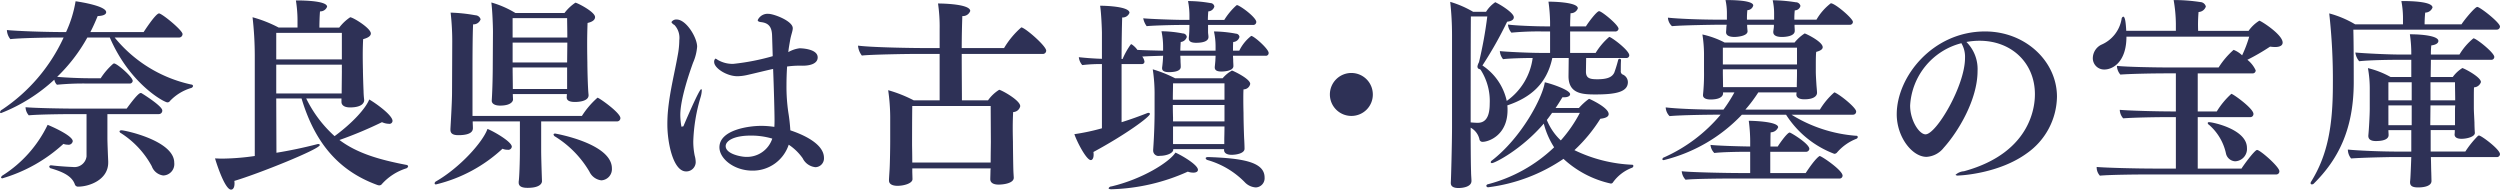 <svg xmlns="http://www.w3.org/2000/svg" width="370.122" height="28.094" viewBox="0 0 370.122 28.094">
  <defs>
    <style>
      .cls-1 {
        fill: #2e3156;
        fill-rule: evenodd;
      }
    </style>
  </defs>
  <path id="block01-title.svg" class="cls-1" d="M691.144,644.775a0.522,0.522,0,0,0,.57-0.51c0-.57-3.059-3.059-3.479-3.059-0.51,0-2.28,2.759-2.28,2.759h-7.887c0.39-.75.75-1.559,1.079-2.369,0.9-.03,1.26-0.27,1.26-0.57,0-.9-3.659-1.5-4.529-1.619a17.647,17.647,0,0,1-1.409,4.558h-0.48c-2.669,0-6.9-.15-8.277-0.3v0.06a2.316,2.316,0,0,0,.509,1.29c1.44-.18,5.849-0.24,7.018-0.24h0.87a25.765,25.765,0,0,1-9.117,10.677,0.5,0.5,0,0,0-.3.389,0.137,0.137,0,0,0,.15.12,25.144,25.144,0,0,0,7.887-4.948,1.383,1.383,0,0,0,.39.75,41.134,41.134,0,0,1,4.259-.18h6.448a0.437,0.437,0,0,0,.51-0.39c0-.57-2.309-2.579-2.759-2.579a0.317,0.317,0,0,0-.15.06,10.243,10.243,0,0,0-1.83,2.129h-1.619c-1.41,0-3.569-.09-4.829-0.21a24.6,24.6,0,0,0,4.469-5.818h3.329c2.969,6.9,8.067,9.6,8.517,9.6a0.437,0.437,0,0,0,.39-0.21A7.145,7.145,0,0,1,693,652.243a0.383,0.383,0,0,0,.27-0.3,0.266,0.266,0,0,0-.27-0.21,20.084,20.084,0,0,1-11.336-6.958h9.477Zm-2.28,20.424a1.688,1.688,0,0,0,1.62-1.89c0-3.269-7.318-4.8-7.8-4.8-0.18,0-.3.06-0.3,0.18a0.354,0.354,0,0,0,.21.239,13.373,13.373,0,0,1,4.559,4.889A2.1,2.1,0,0,0,688.864,665.2Zm-0.659-9.088a0.508,0.508,0,0,0,.509-0.539c0-.66-2.909-2.46-3.059-2.55a0.225,0.225,0,0,0-.15-0.03c-0.359,0-1.5,1.53-2.069,2.31h-6.928c-2.789,0-6.808-.09-8.037-0.21a1.871,1.871,0,0,0,.48,1.2c1.589-.15,5.458-0.18,6.778-0.18H677.5v6.268a1.806,1.806,0,0,1-2.039,1.56c-0.18,0-1.98-.09-3.119-0.24h-0.09a0.226,0.226,0,0,0-.27.18,0.312,0.312,0,0,0,.27.27c1.709,0.51,3.059,1.11,3.509,2.339a0.492,0.492,0,0,0,.539.36c1.47,0,4.409-.93,4.409-3.569V663.1c-0.03-.57-0.12-2.849-0.12-3.359v-3.629h7.618Zm-14.126,4.409a1.777,1.777,0,0,0,.63.12,0.632,0.632,0,0,0,.75-0.51c0-.9-3.689-2.429-3.719-2.429a18.231,18.231,0,0,1-6.628,7.468,0.5,0.5,0,0,0-.27.329,0.188,0.188,0,0,0,.21.12A22.9,22.9,0,0,0,674.079,660.52Zm41.163-6.268v0.06c0,0.45.39,0.81,1.26,0.81,2.1,0,2.1-.96,2.1-1.05v-0.09a12.341,12.341,0,0,1-.09-1.29c-0.03-.629-0.09-2.489-0.09-3.059,0,0-.03-1.109-0.03-2.309,0-.87.03-1.8,0.06-2.309,0.81-.21,1.14-0.51,1.14-0.84,0-.78-2.639-2.4-3.059-2.4a6.63,6.63,0,0,0-1.62,1.529h-2.939c0-.6.03-1.739,0.09-2.4a1.065,1.065,0,0,0,1.05-.69c0-.839-3.239-0.929-4.379-0.929h-0.24a18.944,18.944,0,0,1,.24,2.849V643.3h-2.789a19.255,19.255,0,0,0-3.869-1.529,50.688,50.688,0,0,1,.33,5.728v14.815a35.865,35.865,0,0,1-4.858.39c-0.36,0-.72-0.03-1.02-0.03,0,0.06,1.379,4.619,2.369,4.619,0.3,0,.51-0.33.51-0.9a1.845,1.845,0,0,0-.03-0.39c3.629-1.079,12.656-4.708,12.656-5.308a0.18,0.18,0,0,0-.21-0.15,0.586,0.586,0,0,0-.21.03c-1.859.48-3.959,0.93-6,1.26l-0.03-8.038h3.749c2.1,7.018,5.878,10.857,11.216,12.806a0.876,0.876,0,0,0,.27.06,0.487,0.487,0,0,0,.42-0.21,8.144,8.144,0,0,1,3.6-2.309,0.413,0.413,0,0,0,.27-0.3,0.257,0.257,0,0,0-.24-0.21c-4.259-.81-7.408-1.8-9.927-3.689a59.6,59.6,0,0,0,6.3-2.639,2.569,2.569,0,0,0,.99.24,0.464,0.464,0,0,0,.57-0.42c0-.87-2.549-2.669-3.449-3.179-0.51,1.29-2.4,3.419-5.129,5.428a18.234,18.234,0,0,1-4.2-5.578h5.218v0.45Zm0.06-6.238h-9.717v-3.929H715.3v3.929Zm0,1.709c0,0.42-.03,2.669-0.03,3.329h-9.687v-4.258H715.3v0.929Zm33.285,3.9c0,0.45.36,0.69,1.229,0.69,0.78,0,2.01-.18,2.01-0.99v-0.06c-0.12-1.019-.18-4.049-0.18-4.828,0,0-.03-1.32-0.03-2.789,0-1.08.03-2.28,0.06-3.029,0.81-.18,1.11-0.51,1.11-0.87,0-.78-2.67-2.13-2.91-2.13a6.645,6.645,0,0,0-1.619,1.53H741a14.352,14.352,0,0,0-3.569-1.56c0.15,1.11.24,3.479,0.24,4.349l-0.03,4.979c0,0.929-.03,3.329-0.15,5.188v0.03c0,0.45.48,0.72,1.23,0.72,1.889,0,1.919-.87,1.919-0.87,0-.21-0.03-0.54-0.03-0.84h8.008ZM756,657.191a0.491,0.491,0,0,0,.539-0.48c0-.81-3.179-3.029-3.389-3.029a12.371,12.371,0,0,0-2.309,2.7h-16.2v-5.518c0-2.459,0-6.448.09-8.038a1.118,1.118,0,0,0,1.11-.749,0.83,0.83,0,0,0-.78-0.6,24.448,24.448,0,0,0-3.659-.39,37.515,37.515,0,0,1,.24,4.529l-0.03,7.347c0,0.51-.03,1.8-0.24,5.339v0.12c0,0.539.33,0.809,1.17,0.809,2.009,0,2.159-.689,2.159-1.049,0-.24-0.03-0.66-0.03-0.99h6.988v4.2c0,1.8-.09,4.228-0.18,4.708v0.15c0,0.6.54,0.78,1.32,0.78,2.129,0,2.129-.9,2.129-0.99v-0.03s-0.12-3.269-.12-4.588v-4.229H756Zm-9.118,1.8c-0.15,0-.24.06-0.24,0.15a0.429,0.429,0,0,0,.24.3,15.108,15.108,0,0,1,5.069,5.189,2.239,2.239,0,0,0,1.769,1.289,1.662,1.662,0,0,0,1.56-1.769C755.275,660.43,746.877,658.99,746.877,658.99Zm-7.8,2.25a1.849,1.849,0,0,0,.75.15,0.523,0.523,0,0,0,.629-0.45c0-.72-2.519-2.189-3.6-2.639-0.689,1.949-4.078,5.728-7.617,7.767a0.386,0.386,0,0,0-.21.27,0.17,0.17,0,0,0,.21.18A22.062,22.062,0,0,0,739.08,661.24Zm9.567-19.344c0,0.66.03,1.739,0.03,2.879h-8.1V641.9h8.068Zm0,6.568h-8.068v-2.939h8.1Zm0,3.928h-8.038V652.3c0-.75-0.03-2.28-0.03-3.03v-0.06h8.068v3.179Zm30.438-4.858a33.746,33.746,0,0,1-5.848,1.14,4.365,4.365,0,0,1-2.31-.6,0.9,0.9,0,0,0-.329-0.18,0.619,0.619,0,0,0-.18.51c0,0.9,1.859,2.1,3.449,2.1a7.2,7.2,0,0,0,1.559-.21c1.2-.27,2.489-0.6,3.719-0.87,0.12,2.91.21,6.688,0.21,7.468,0,0.36,0,.75-0.03,1.11a13.2,13.2,0,0,0-1.95-.15c-1.859,0-6.178.6-6.178,3.179,0,1.679,2.16,3.449,4.889,3.449a5.588,5.588,0,0,0,5.368-3.839,7.736,7.736,0,0,1,2.07,2.009,2.361,2.361,0,0,0,1.889,1.32,1.3,1.3,0,0,0,1.26-1.38c0-2.429-4.2-3.808-4.979-4.078a25.043,25.043,0,0,0-.3-2.67,26.046,26.046,0,0,1-.27-3.988q0-1.395.09-2.789a14.026,14.026,0,0,1,2.28-.12c1.379,0,2.249-.42,2.249-1.23,0-1.32-2.579-1.35-2.669-1.35a4.447,4.447,0,0,0-1.68.57c0.06-.63.18-1.229,0.27-1.769,0.15-.84.39-1.35,0.39-1.77,0-1.079-2.819-2.129-3.6-2.129a1.6,1.6,0,0,0-1.589.93c0,0.18.21,0.27,0.539,0.3,1.17,0.15,1.56.809,1.59,2.039Zm-13.2,10.317a0.106,0.106,0,0,1-.12.09h-0.06a0.227,0.227,0,0,1-.12.03,0.11,0.11,0,0,1-.03-0.09,10.008,10.008,0,0,1-.15-1.65c0-2.369,1.38-6.328,1.89-7.737a7.21,7.21,0,0,0,.6-2.37c0-1.349-1.619-4.018-3.029-4.018a0.845,0.845,0,0,0-.779.39,1.007,1.007,0,0,0,.449.419,2.8,2.8,0,0,1,.72,2.25,12.371,12.371,0,0,1-.24,2.279c-0.45,2.549-1.169,5.308-1.439,8.187-0.06.63-.09,1.32-0.09,2.01,0,2.669.84,6.958,2.789,6.958a1.4,1.4,0,0,0,1.409-1.35,3.77,3.77,0,0,0-.149-0.99,10.327,10.327,0,0,1-.21-2.159,25.432,25.432,0,0,1,1.079-6.478,4.087,4.087,0,0,0,.18-0.99c0-.15-0.03-0.21-0.09-0.21C768.258,652.422,766.819,655.661,765.889,657.851Zm13.136,1.889a3.942,3.942,0,0,1-3.959,2.7c-0.54,0-2.939-.39-2.939-1.589,0-.75,1.14-1.56,3.719-1.56A11,11,0,0,1,779.025,659.74Zm35.75,5.758c0-.09-0.06-0.9-0.06-1.2-0.03-.99-0.06-3.539-0.06-4.139,0,0-.03-0.99-0.03-2.069,0-.84.03-1.71,0.06-2.28a1.1,1.1,0,0,0,1.049-.869c0-.9-2.849-2.43-3.119-2.43a5.745,5.745,0,0,0-1.649,1.56H807.1c0-1.14-.03-4.079-0.03-6.868h11.966a0.491,0.491,0,0,0,.54-0.48c0-.72-3.179-3.449-3.689-3.449a12.722,12.722,0,0,0-2.549,3.059h-6.268c0-2.069.06-3.928,0.09-4.738a1.149,1.149,0,0,0,1.17-.75c0-1.02-3.989-1.11-4.769-1.11a23.791,23.791,0,0,1,.24,3.779v2.819h-2.219c-1.8,0-7.828-.09-9.867-0.36a2.764,2.764,0,0,0,.57,1.47c1.229-.15,6.448-0.24,7.947-0.24H803.8v6.868h-3.839a19.816,19.816,0,0,0-3.779-1.5,28.956,28.956,0,0,1,.3,3.959v3.629c0,0.75-.03,3.059-0.09,4.139-0.03.45-.09,1.409-0.09,1.529v0.12c0,0.51.48,0.78,1.26,0.78,0.96,0,2.219-.36,2.219-0.99,0-.12-0.03-0.989-0.03-1.139v-0.45h11.607l-0.03.27c0,0.3-.03,1.169-0.03,1.289v0.03c0,0.51.42,0.81,1.229,0.81,0.69,0,2.25-.18,2.25-1.02V665.5Zm-3.389-5.278c0,0.33-.03,1.889-0.03,3.059H799.749c0-1.14-.03-2.429-0.03-2.609,0,0,0-4.229.03-5.758h11.607ZM850.2,642.915a0.448,0.448,0,0,0,.48-0.449c0-.57-1.83-2.04-2.729-2.46a0.681,0.681,0,0,0-.12-0.03,0.227,0.227,0,0,0-.12.06,9.831,9.831,0,0,0-1.77,2.13h-2.429c0-.39.03-0.9,0.06-1.26a0.982,0.982,0,0,0,.9-0.72,0.583,0.583,0,0,0-.57-0.51,19.344,19.344,0,0,0-3.329-.3,11.078,11.078,0,0,1,.21,2.339v0.45H840c-1.56,0-5.338-.15-6.058-0.24a2.9,2.9,0,0,0,.51,1.169c0.72-.09,3.749-0.18,5.158-0.18h1.17a17.941,17.941,0,0,1-.09,1.92v0.09c0,0.42.33,0.63,1.079,0.63,1.41,0,1.83-.42,1.83-0.84v-0.03c0-.24-0.06-0.48-0.06-0.72v-1.05H850.2Zm-4.289,18.475v0.06c0,0.36.33,0.689,1.11,0.689s1.919-.239,1.919-0.9c0-.36-0.03-1.14-0.06-1.56-0.03-.72-0.09-2.579-0.09-3.719,0,0-.03-0.989-0.03-2.039,0-.51,0-1.05.03-1.47a1,1,0,0,0,.99-0.809c0-.78-2.609-1.98-2.7-1.98a5,5,0,0,0-1.38,1.14h-7.048a18.892,18.892,0,0,0-3.3-1.32,24.384,24.384,0,0,1,.27,3.959v2.609c0,0.57-.03,2.909-0.21,5.339v0.12a0.8,0.8,0,0,0,.99.779c1.05,0,1.98-.419,1.98-0.9V661.3h7.527v0.09Zm6.148-13.916a0.4,0.4,0,0,0,.45-0.42c0-.6-2.189-2.519-2.579-2.519a6.256,6.256,0,0,0-1.77,2.189h-0.929c0-.33,0-0.869.03-1.289a1,1,0,0,0,.929-0.75,0.541,0.541,0,0,0-.509-0.48,18.563,18.563,0,0,0-3.269-.33,10.2,10.2,0,0,1,.24,2.219v0.63h-5.219c0-.36.03-0.869,0.06-1.289a1.038,1.038,0,0,0,.9-0.75,0.58,0.58,0,0,0-.57-0.51,17.524,17.524,0,0,0-3.179-.33,11.064,11.064,0,0,1,.24,2.339v0.54c-1.23-.03-2.759-0.06-3.809-0.12a3.224,3.224,0,0,0-.87-0.839,0.165,0.165,0,0,0-.15.09,11.062,11.062,0,0,0-1.169,2.1h-0.15c0-2.819.06-5.308,0.09-6.148a1.079,1.079,0,0,0,1.08-.69c0-.96-3.659-1.05-4.349-1.05,0.18,1.08.27,3.659,0.27,4.019v3.839c-1.23-.03-2.639-0.15-3.419-0.24a2.077,2.077,0,0,0,.51,1.17,22.438,22.438,0,0,1,2.909-.15v9.507a31.082,31.082,0,0,1-4.079.869c0.42,1.23,1.8,3.839,2.429,3.839,0.24,0,.42-0.3.42-0.78a2.121,2.121,0,0,0-.03-0.419c4.829-2.61,8.368-5.219,8.368-5.639a0.18,0.18,0,0,0-.21-0.15,0.446,0.446,0,0,0-.18.03c-1.14.45-2.46,0.93-3.809,1.35V648.7h3a0.354,0.354,0,0,0,.39-0.36,1.57,1.57,0,0,0-.33-0.75c0.93-.06,2.129-0.09,3.089-0.12a16.751,16.751,0,0,1-.15,1.769v0.09c0,0.39.36,0.57,1.02,0.57,0.719,0,1.739-.12,1.739-0.779v-0.06c0-.3-0.03-0.57-0.03-0.87,0-.24-0.03-0.48-0.03-0.72h5.219c0,0.24-.03.51-0.03,0.72-0.03.33-.06,0.66-0.09,0.93v0.089c0,0.39.3,0.6,0.989,0.6,0.09,0,1.77,0,1.77-.809v-0.03c0-.27-0.03-0.54-0.03-0.81,0-.24-0.03-0.45-0.03-0.69h4.828Zm-1.469,19.494a1.359,1.359,0,0,0,1.319-1.47c0-2.309-3.239-2.849-8.367-3.029-0.24,0-.36.09-0.36,0.18a0.393,0.393,0,0,0,.3.27,12.533,12.533,0,0,1,5.458,3.239A2.465,2.465,0,0,0,850.591,666.968Zm-10.047-2.339a2.333,2.333,0,0,0,.81.15c0.419,0,.689-0.15.689-0.42,0-.69-2.1-1.98-3.329-2.549-0.929,1.439-4.918,3.928-9.477,5.008a0.475,0.475,0,0,0-.42.27c0,0.09.15,0.15,0.42,0.15A29.358,29.358,0,0,0,840.544,664.629Zm5.428-10.647h-7.647c0-.9.03-1.829,0.03-2.429h7.617v2.429Zm0,3.209h-7.617v-0.54s-0.03-.84-0.03-1.889h7.647v2.429Zm-0.03,3.359h-7.587v-2.609h7.617c0,0.81-.03,1.589-0.03,1.979v0.63Zm21.992-7.348a3.179,3.179,0,1,0-3.179,3.179A3.162,3.162,0,0,0,867.934,653.2Zm37.487-5.4a0.408,0.408,0,0,0,.48-0.39c0-.75-2.669-2.729-2.969-2.729a9.974,9.974,0,0,0-2.009,2.369h-3.779v-3.179h6.6a0.476,0.476,0,0,0,.57-0.39c0-.57-2.489-2.609-2.879-2.609-0.36,0-1.65,1.74-1.95,2.249h-2.339c0-.779.03-1.469,0.06-1.949a1.092,1.092,0,0,0,1.08-.72c0-.96-3.959-0.99-4.349-0.99a24.326,24.326,0,0,1,.24,3.03v0.629h-0.72c-1.439,0-4.5-.12-5.518-0.27a2.166,2.166,0,0,0,.51,1.2,42.616,42.616,0,0,1,4.408-.18h1.32v3.179h-1.47c-1.439,0-4.948-.15-5.968-0.27a2.132,2.132,0,0,0,.48,1.2c0.84-.12,3.149-0.18,4.379-0.18a9.24,9.24,0,0,1-3.839,6.358,8.455,8.455,0,0,0-3.6-5.248,57.173,57.173,0,0,0,3.659-6.478c0.75-.09.99-0.36,0.99-0.66,0-.63-1.86-1.8-2.61-2.16a0.229,0.229,0,0,0-.15-0.06,4.716,4.716,0,0,0-1.349,1.41h-1.92a15.052,15.052,0,0,0-3.389-1.47,44.777,44.777,0,0,1,.27,4.949v13.676c0,2.249-.15,7.917-0.18,8.067v0.15c0,0.45.36,0.72,1.14,0.72,0.57,0,1.919-.15,1.919-1.05,0-.27-0.059-0.929-0.059-1.289-0.06-1.89-.06-5.759-0.06-6.508v-0.09a2.642,2.642,0,0,1,1.289,1.679,0.457,0.457,0,0,0,.48.42c0.87,0,3.689-.96,3.689-4.708a5.311,5.311,0,0,0-.03-0.69c3.479-1.17,5.848-3.209,6.658-7.018h2.429l-0.03,2.7c0,2.609,2.069,2.7,3.989,2.7,3.089,0,4.8-.39,4.8-1.829a1.239,1.239,0,0,0-.809-1.14,0.521,0.521,0,0,1-.24-0.51c0-.45,0-1.019.03-1.529v-0.03a0.2,0.2,0,0,0-.21-0.24,0.219,0.219,0,0,0-.21.18,19.061,19.061,0,0,1-.57,1.859c-0.3.63-.93,0.99-2.519,0.99-1.11,0-1.68-.15-1.68-1.14l0.03-2.009h5.908Zm-10.436,7.408c0.36-.51.689-1.05,1.019-1.59h0.27c0.57,0,.87-0.21.87-0.45,0-.63-2.789-1.559-3.749-1.769-0.33,2.249-3.389,8.127-7.827,11.576a0.363,0.363,0,0,0-.18.27,0.172,0.172,0,0,0,.18.12c0.419,0,4.378-2.009,7.677-5.848a12.078,12.078,0,0,0,1.53,3.509A22.3,22.3,0,0,1,885,666.488a0.319,0.319,0,0,0-.27.24,0.271,0.271,0,0,0,.33.21,25.4,25.4,0,0,0,11.1-4.2,15.1,15.1,0,0,0,7.018,3.659,0.381,0.381,0,0,0,.33-0.21,6.122,6.122,0,0,1,2.789-2.129,0.305,0.305,0,0,0,.21-0.27,0.173,0.173,0,0,0-.18-0.18,21.653,21.653,0,0,1-8.547-2.159,23.018,23.018,0,0,0,3.839-4.649c0.839-.09,1.229-0.33,1.229-0.69,0-.989-2.849-2.249-2.849-2.249a0.227,0.227,0,0,0-.12.03,9.139,9.139,0,0,0-1.439,1.32h-3.449Zm3.6,0.719a20.143,20.143,0,0,1-2.82,4.079,8.5,8.5,0,0,1-2.069-3.029c0.27-.33.51-0.69,0.78-1.05h4.109Zm-13.706-14.275a61.427,61.427,0,0,1-1.23,6.778,2.01,2.01,0,0,0-.21.54,0.431,0.431,0,0,0,.12.419,0.844,0.844,0,0,1,.33.15,8.535,8.535,0,0,1,1.35,5.039c0,2.369-.93,2.819-1.77,2.819-0.33,0-.69-0.03-1.049-0.06,0-3.9,0-12.206.03-15.685h2.429Zm53.621,1.229a0.438,0.438,0,0,0,.51-0.419c0-.51-2.639-2.76-3.269-2.76a8.262,8.262,0,0,0-2.129,2.43h-3.269a10.621,10.621,0,0,1,.06-1.38,0.857,0.857,0,0,0,.84-0.66,0.694,0.694,0,0,0-.69-0.54,24.32,24.32,0,0,0-3.419-.3,9.066,9.066,0,0,1,.21,1.889v0.99h-4.019a11.086,11.086,0,0,1,.06-1.41,0.917,0.917,0,0,0,.87-0.69c0-.18-0.09-0.809-4.109-0.809a8.921,8.921,0,0,1,.21,1.919v0.99h-0.93c-2.819,0-6.118-.12-7.8-0.3v0.06a1.849,1.849,0,0,0,.6,1.2c1.589-.15,6.508-0.21,6.508-0.21h1.589l-0.03.21c-0.03.27-.03,0.57-0.06,0.81V644c0,0.42.39,0.69,1.26,0.69,0.24,0,1.919-.09,1.919-0.84v-0.03c-0.03-.3-0.06-0.63-0.06-0.84v-0.09h3.959v0.3c-0.03.3-.06,0.45-0.09,0.69v0.09c0,0.42.36,0.72,1.29,0.72,0.389,0,1.889-.06,1.889-0.9v-0.03c0-.3-0.03-0.48-0.03-0.69v-0.18H938.5Zm0.51,13.316a0.455,0.455,0,0,0,.48-0.48c0-.509-2.039-2.219-3.059-2.759a0.426,0.426,0,0,0-.18-0.06,10.753,10.753,0,0,0-2.129,2.55H923.084A20.974,20.974,0,0,0,925,652.9h5.668l-0.03.3v0.03c0,0.42.42,0.69,1.17,0.69,1.769,0,1.889-.75,1.889-0.96v-0.03c0-.21-0.06-0.749-0.09-1.2-0.03-.51-0.09-1.38-0.09-1.92V649c0-.72,0-1.68.06-2.1,0.69-.18.96-0.42,0.96-0.69,0-.839-2.55-2.039-2.669-2.039a6.218,6.218,0,0,0-1.5,1.35H920.025a13.2,13.2,0,0,0-3.3-1.2,18.952,18.952,0,0,1,.24,2.879v2.579a29.406,29.406,0,0,1-.15,3.479v0.06c0,0.42.45,0.63,1.11,0.63,1.829,0,1.859-.78,1.859-0.9V652.9h1.68a21.7,21.7,0,0,1-1.62,2.55h-0.66c-2.819,0-6.088-.12-7.887-0.33v0.06a1.959,1.959,0,0,0,.57,1.229c1.919-.18,6.628-0.21,6.628-0.21h0.929a23.26,23.26,0,0,1-8.337,6.3,0.408,0.408,0,0,0-.3.3,0.207,0.207,0,0,0,.24.12,23.75,23.75,0,0,0,11.546-6.718h6.538a14.542,14.542,0,0,0,7.138,5.789,0.524,0.524,0,0,0,.42-0.21,7.276,7.276,0,0,1,2.849-2.01,0.305,0.305,0,0,0,.21-0.27,0.2,0.2,0,0,0-.24-0.18,21.112,21.112,0,0,1-9.567-3.119h9.087Zm-2.039,9.447a0.439,0.439,0,0,0,.51-0.419c0-.81-3.119-2.91-3.389-2.91-0.03,0-.6.27-2.07,2.52h-5.248V661.69h5.218a0.5,0.5,0,0,0,.57-0.42c0-.78-2.759-2.43-2.909-2.43-0.39,0-1.679,1.89-1.769,2.07H926.8c0-.9,0-1.68.03-2.1a1.2,1.2,0,0,0,1.11-.75c0-.9-4.139-0.96-4.349-0.96a23.58,23.58,0,0,1,.21,3.479v0.33c-1.979-.03-4.858-0.12-5.878-0.24a1.966,1.966,0,0,0,.57,1.2c1.2-.15,3.778-0.18,5.068-0.18h0.24v3.149h-1.38c-2.369,0-7.647-.12-8.757-0.27a2.126,2.126,0,0,0,.57,1.259c1.2-.15,5.818-0.18,7.408-0.18H936.97Zm-6.238-16.884H919.755v-2.49h10.977v2.49Zm-0.03,3.359H919.785c0-.36-0.03-1.83-0.03-2.07v-0.57h10.977v0.63c0,0.6-.03,1.44-0.03,1.92v0.09Zm25.115-6.688a10.476,10.476,0,0,1,1.949-.18c4.709,0,8.188,3.269,8.188,7.917,0,1.23-.18,8.578-10.5,11.4a2.05,2.05,0,0,0-1.26.54,0.6,0.6,0,0,0,.48.09c0.36,0,6-.3,10.107-3.3a10.412,10.412,0,0,0,4.439-8.368c0-5.218-4.649-9.657-10.647-9.657-7.767,0-13.076,6.718-13.076,12.266,0,3.359,2.279,6.3,4.409,6.3a3.488,3.488,0,0,0,2.549-1.349c2.189-2.429,5.008-7.168,5.008-11.367A5.667,5.667,0,0,0,955.817,645.435Zm-0.75.18a3.957,3.957,0,0,1,.54,2.189c0,4.109-4.259,11.306-5.848,11.306-0.93,0-2.279-2.039-2.279-4.258A10.11,10.11,0,0,1,955.067,645.615Zm46.6,19.434a0.455,0.455,0,0,0,.48-0.48c0-.66-2.852-3.149-3.3-3.149-0.36,0-2.039,2.309-2.309,2.759h-6.478v-7.618h7.768a0.455,0.455,0,0,0,.48-0.48c0-.809-3.03-2.969-3.269-2.969a11.645,11.645,0,0,0-2.16,2.609h-2.819v-5.638h8.1a0.432,0.432,0,0,0,.479-0.45,4.216,4.216,0,0,0-1.229-1.559,31.83,31.83,0,0,0,3.361-1.95,6.96,6.96,0,0,0,.72.06c0.75,0,1.14-.24,1.14-0.659,0-1.2-3.242-3.239-3.452-3.239a5.414,5.414,0,0,0-1.589,1.5h-7.468a21.872,21.872,0,0,1,.06-2.789,1.175,1.175,0,0,0,1.08-.81,0.881,0.881,0,0,0-.81-0.66,26.375,26.375,0,0,0-3.689-.3h-0.27a21.693,21.693,0,0,1,.33,3.508v1.05h-7.348c-0.06-1.109-.15-2.1-0.45-2.1a0.392,0.392,0,0,0-.239.36,5.057,5.057,0,0,1-3.03,3.809,2.258,2.258,0,0,0-1.229,1.949,1.67,1.67,0,0,0,1.709,1.709c1.29,0,3.269-1.169,3.269-4.858h18.175a18.29,18.29,0,0,1-1.05,2.759,3.8,3.8,0,0,0-1.26-.81,11.965,11.965,0,0,0-2.219,2.609h-6.928c-2.759,0-6.838-.089-8.127-0.239a2.078,2.078,0,0,0,.51,1.289c1.589-.12,4.918-0.18,6.867-0.18h1.35v5.638h-0.27c-2.729,0-6.748-.12-8.037-0.239a2,2,0,0,0,.509,1.259c1.59-.12,4.829-0.18,6.778-0.18h1.02v7.618h-3.089c-2.789,0-7.408-.12-8.637-0.24v0.09a1.811,1.811,0,0,0,.48,1.2c1.559-.15,5.818-0.18,7.407-0.18h18.687Zm-6.031-1.95a1.827,1.827,0,0,0,1.71-1.979c0-2.759-5.069-3.809-5.578-3.809a0.207,0.207,0,0,0-.24.12,0.494,0.494,0,0,0,.24.3,7.8,7.8,0,0,1,2.489,4.289A1.477,1.477,0,0,0,995.639,663.1Zm38.631-.63a0.451,0.451,0,0,0,.54-0.42c0-.719-2.76-2.759-3.09-2.759a0.22,0.22,0,0,0-.18.06,13.955,13.955,0,0,0-1.86,2.31h-5.13v-3.179h3.57a4.211,4.211,0,0,1-.03.629v0.03c0,0.36.3,0.63,1.02,0.63,0.81,0,1.98-.3,1.98-0.87v-0.03c-0.03-.329-0.06-1.109-0.06-1.529-0.03-.69-0.09-1.65-0.09-2.159v-1.29c0-.69,0-1.44.03-1.739a1.134,1.134,0,0,0,1.02-.78c0-.69-2.1-1.83-2.64-2.04a0.18,0.18,0,0,0-.12-0.03,5.021,5.021,0,0,0-1.41,1.32h-3.27c0-.78.03-1.709,0.03-2.549h8.91a0.428,0.428,0,0,0,.48-0.42c0-.63-2.67-2.759-3.09-2.759a9.212,9.212,0,0,0-2.07,2.4h-4.23a12.284,12.284,0,0,1,.06-1.35c0.72-.089,1.05-0.359,1.05-0.659,0-.75-2.4-0.99-4.22-0.99a19.372,19.372,0,0,1,.21,3h-1.59c-1.92,0-5.4-.18-6.69-0.3a2.393,2.393,0,0,0,.57,1.29c1.62-.18,4.68-0.21,5.7-0.21h2.01v2.549h-3.06a13.259,13.259,0,0,0-3.36-1.32,17.073,17.073,0,0,1,.27,3.239v2.7c0,0.989-.12,3.149-0.21,4.018v0.09c0,0.48.36,0.75,1.11,0.75,1.71,0,1.89-.6,1.89-0.87v-0.06c0-.18-0.03-0.449-0.03-0.689h3.39v3.179h-2.01c-2.55,0-5.94-.15-7.38-0.3a2.094,2.094,0,0,0,.48,1.319c1.5-.12,5.49-0.21,6.45-0.21h2.46c-0.06,1.53-.12,3.269-0.18,3.629v0.12c0,0.51.33,0.75,1.2,0.75,0.35,0,1.97-.03,1.97-0.96l-0.03-1.2c-0.03-.72-0.03-1.56-0.06-2.34h9.69Zm0-18.864a0.469,0.469,0,0,0,.54-0.45c0-.6-2.97-2.909-3.36-2.909-0.33,0-1.86,1.83-2.34,2.579h-5.46a16.894,16.894,0,0,1,.09-1.739,1.143,1.143,0,0,0,1.08-.75c0-.87-3.08-0.959-4.31-0.959h-0.3a13.532,13.532,0,0,1,.24,2.819v0.629h-7.08a15.116,15.116,0,0,0-3.84-1.619,88.366,88.366,0,0,1,.54,10.557c0,6.208-.81,10.466-3.21,14.335a0.479,0.479,0,0,0-.09.24,0.182,0.182,0,0,0,.21.18,0.366,0.366,0,0,0,.27-0.12c3.54-3.509,5.88-7.917,5.91-14.9,0-1.53,0-5.848-.06-7.888h21.17Zm-6.12,7.8c0,0.9.03,1.919,0.03,2.669h-3.66V651.4h3.63Zm0,6.358h-3.66l0.03-2.939h3.66l-0.03.51v2.429Zm-6.41-3.689h-3.45V651.4h3.45v2.669Zm0,3.689h-3.45v-2.939h3.45v2.939Z" transform="translate(-664.688 -639.219)"/>
</svg>
